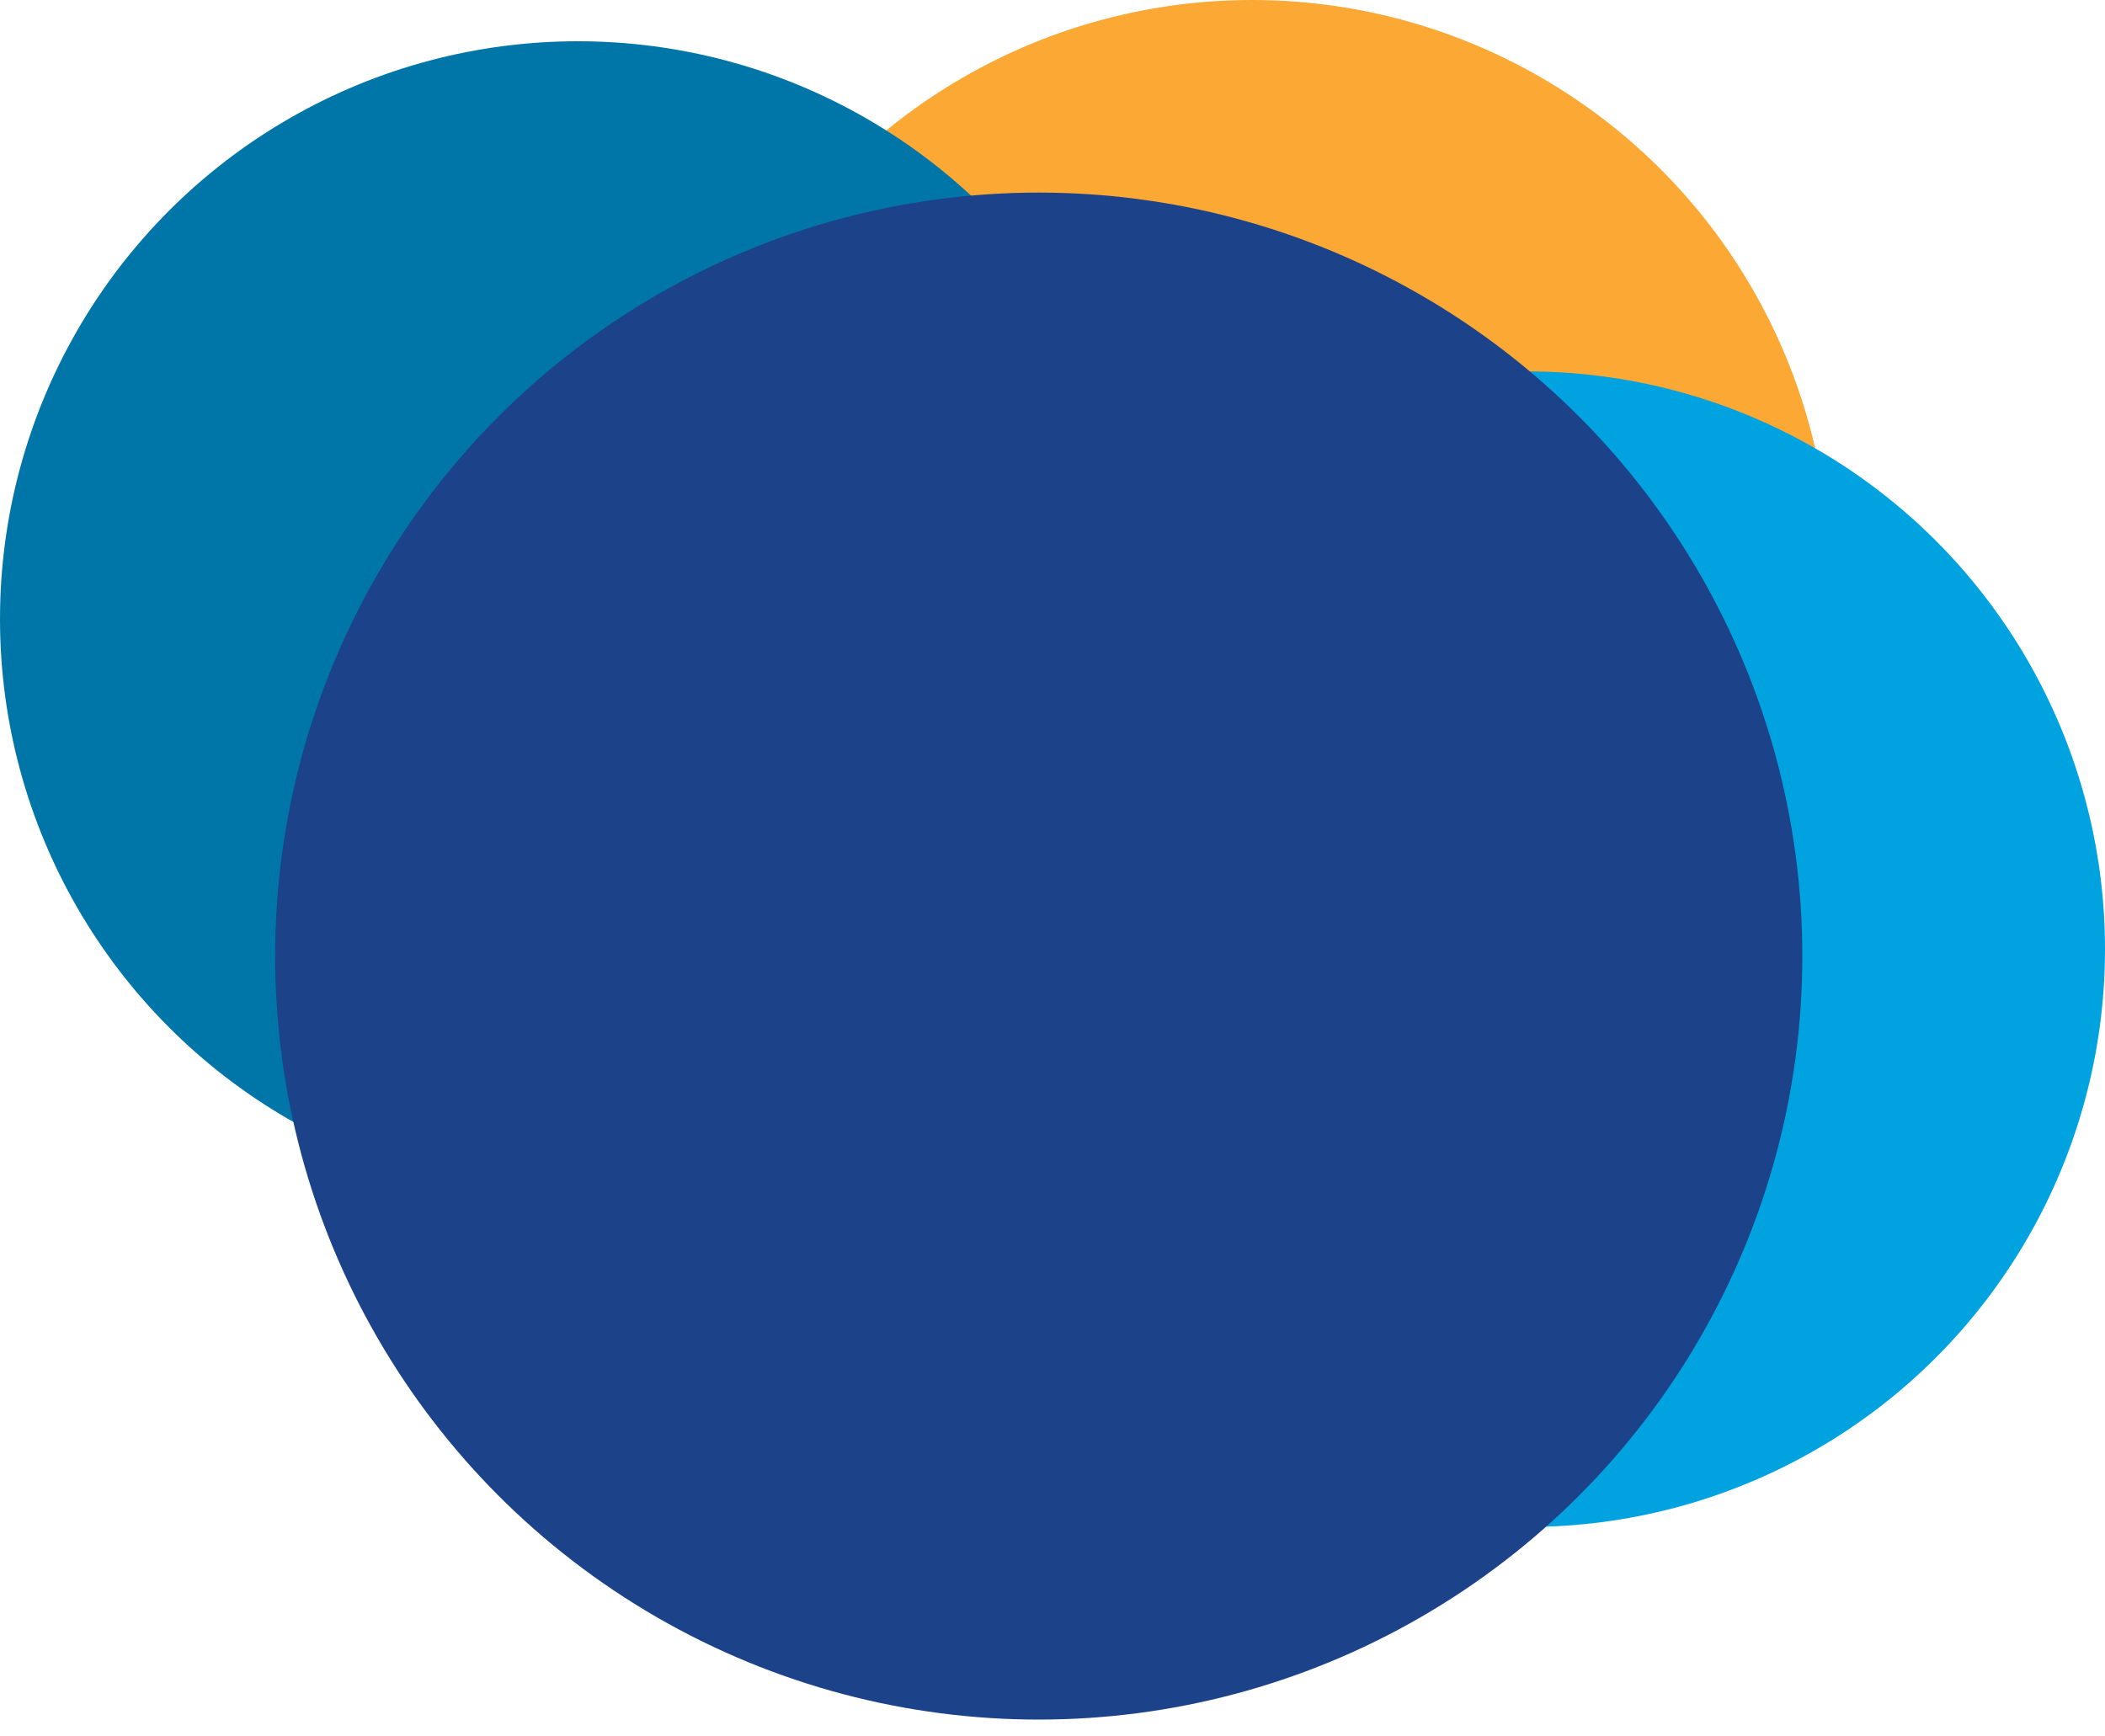 <svg width="80" height="66" viewBox="0 0 80 66" fill="none" xmlns="http://www.w3.org/2000/svg">
<g clip-path="url(#clip0_9045_7532)">
<ellipse cx="47.582" cy="21.961" rx="21.961" ry="21.961" fill="#FBA834"/>
<ellipse cx="58.039" cy="36.078" rx="21.961" ry="21.961" fill="#01A2E0"/>
<ellipse cx="21.961" cy="23.529" rx="21.961" ry="21.961" fill="#0076A8"/>
<ellipse cx="39.477" cy="36.34" rx="29.02" ry="29.02" fill="#1C428A"/>
</g>
<defs>
<clipPath id="clip0_9045_7532">
<rect width="80" height="65.359" fill="white"/>
</clipPath>
</defs>
</svg>
